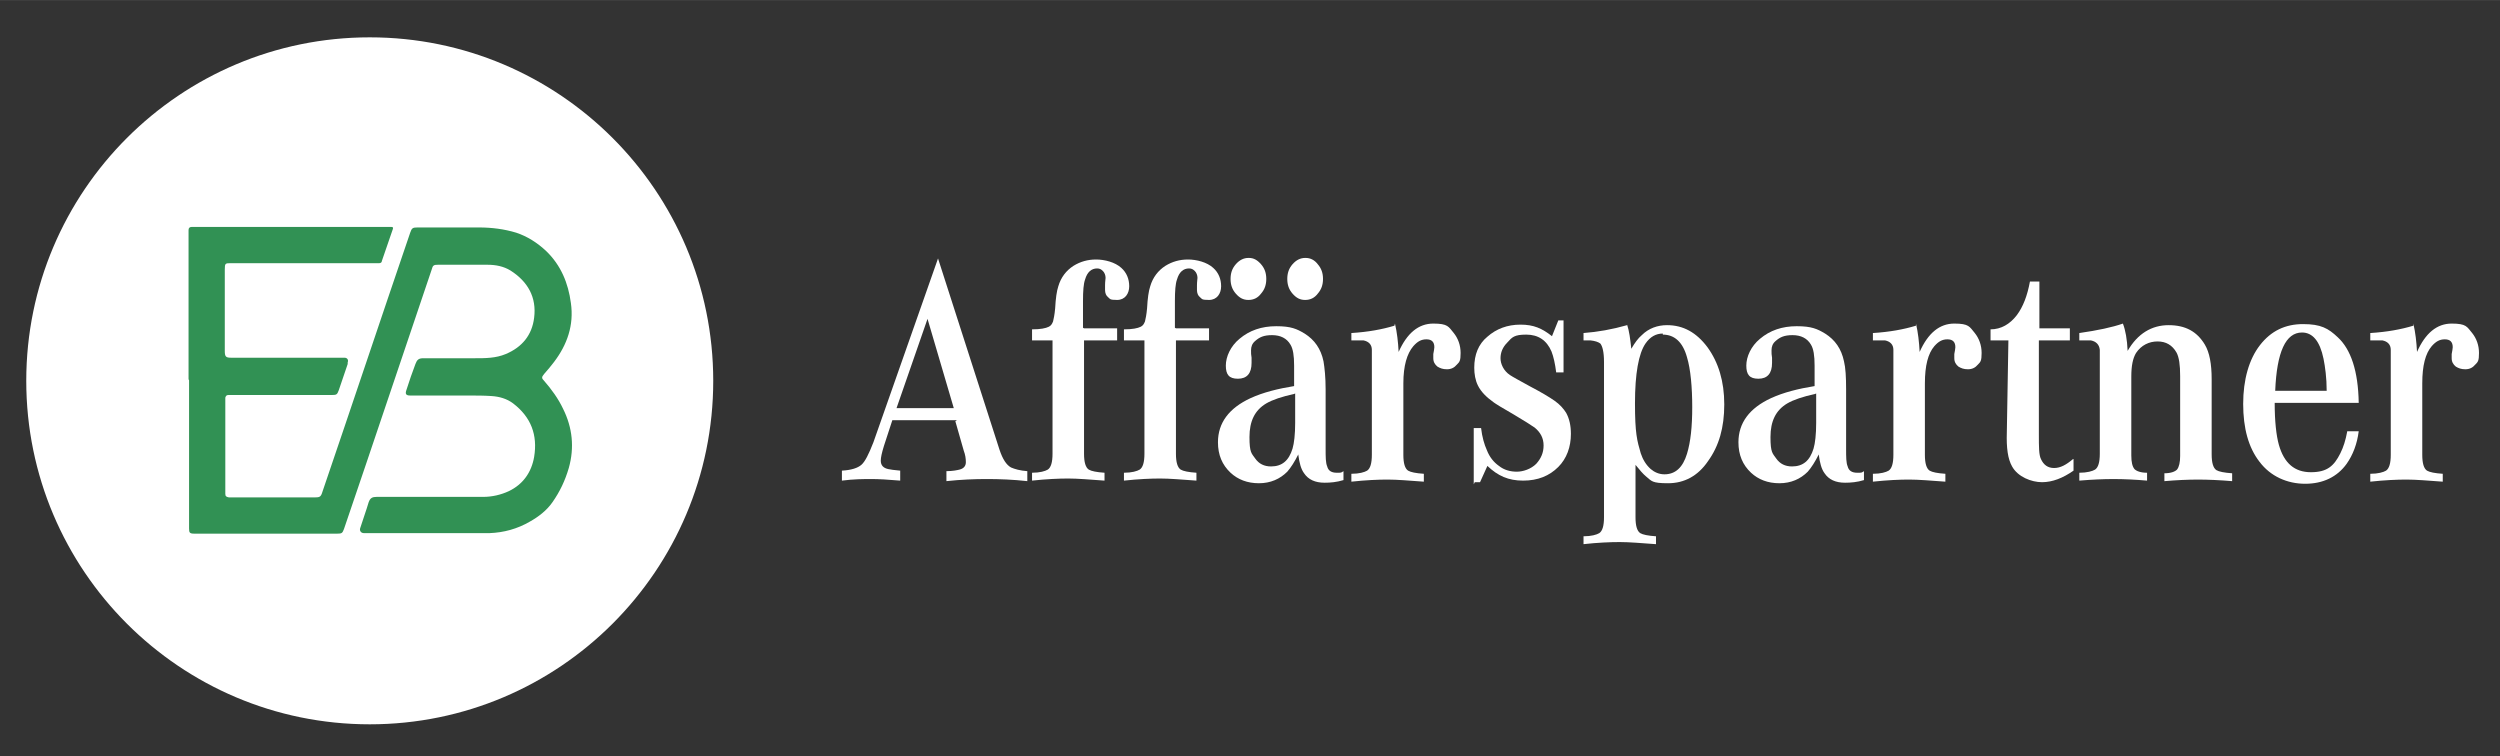 <?xml version="1.0" encoding="UTF-8"?>
<svg xmlns="http://www.w3.org/2000/svg" width="167.9mm" height="50.8mm" version="1.1" viewBox="0 0 476 144">
  <rect x="0" y="0" width="476" height="144" fill="#333333" stroke="none"/>
  <defs>
    <style>
      .cls-1 {
        fill: #fff;
      }

      .cls-2 {
        fill: #319154;
      }
    </style>
  </defs>
  <!-- Generator: Adobe Illustrator 28.6.0, SVG Export Plug-In . SVG Version: 1.2.0 Build 709)  -->
  <g>
    <g id="Lager_1">
      <g>
        <g>
          <path class="cls-1" d="M182.2,80h-12.3l-1.6,4.9c-.4,1.3-.6,2.2-.6,2.8,0,.9.5,1.4,1.4,1.6.4.1,1.2.2,2.3.3v1.9c-2.3-.2-4.1-.3-5.5-.3s-3.3,0-5.6.3v-1.9c1.8-.1,3-.5,3.7-1.1s1.4-2,2.3-4.3l12.3-35,11.7,36.4c.6,1.8,1.3,2.9,2.2,3.4.7.3,1.7.6,3.1.7v1.9c-2.7-.3-5.3-.4-7.7-.4s-4.9.1-7.7.4v-1.9c1.2,0,2.1-.2,2.5-.3.8-.2,1.2-.7,1.2-1.4s-.1-1.4-.4-2.2l-1.6-5.6ZM170.7,77.7h10.9l-5-17-5.9,17Z"/>
          <path class="cls-1" d="M206.4,62.5h6.3v2.3h-6.3v21.6c0,1.6.3,2.6.9,3,.5.3,1.5.5,3,.6v1.5c-2.8-.2-5.1-.4-6.9-.4s-4.1.1-6.9.4v-1.5c1.5,0,2.5-.3,3-.6.6-.4.9-1.4.9-3v-21.6h-3.9v-2.1c1.6,0,2.6-.2,3.2-.5.4-.2.6-.5.8-1,.1-.4.3-1.3.4-2.5.1-1.9.3-3.3.6-4.2.5-1.7,1.5-3,2.9-3.9,1.3-.8,2.7-1.2,4.3-1.2s3.6.5,4.8,1.6c1,.9,1.5,2.1,1.5,3.5s-.8,2.6-2.3,2.6-1.3-.2-1.7-.5c-.4-.3-.6-.8-.6-1.4s0-.5,0-.9c0-.7.1-1.2.1-1.4,0-.5-.2-1-.5-1.3-.3-.3-.6-.5-1.1-.5-1.1,0-1.9.7-2.3,2.1-.3.8-.4,2.2-.4,4.1v5.1Z"/>
          <path class="cls-1" d="M223.9,62.5h6.3v2.3h-6.3v21.6c0,1.6.3,2.6.9,3,.5.3,1.5.5,3,.6v1.5c-2.8-.2-5.1-.4-6.9-.4s-4.1.1-6.9.4v-1.5c1.5,0,2.5-.3,3-.6.6-.4.9-1.4.9-3v-21.6h-3.9v-2.1c1.6,0,2.6-.2,3.2-.5.4-.2.6-.5.8-1,.1-.4.3-1.3.4-2.5.1-1.9.3-3.3.6-4.2.5-1.7,1.5-3,2.9-3.9,1.3-.8,2.7-1.2,4.3-1.2s3.6.5,4.8,1.6c1,.9,1.5,2.1,1.5,3.5s-.8,2.6-2.3,2.6-1.3-.2-1.7-.5c-.4-.3-.6-.8-.6-1.4s0-.5,0-.9c0-.7.1-1.2.1-1.4,0-.5-.2-1-.5-1.3-.3-.3-.6-.5-1.1-.5-1.1,0-1.9.7-2.3,2.1-.3.8-.4,2.2-.4,4.1v5.1Z"/>
          <path class="cls-1" d="M247.2,86.5c-.7,1.4-1.4,2.5-2.1,3.3-1.4,1.4-3.2,2.2-5.4,2.2s-4-.7-5.4-2c-1.6-1.5-2.4-3.4-2.4-5.8,0-3.7,2.1-6.5,6.2-8.4,2.4-1.1,5.2-1.8,8.3-2.3v-3.9c0-1.9-.2-3.2-.7-4-.7-1.2-1.9-1.8-3.5-1.8s-2.4.4-3.2,1.1c-.6.5-.8,1.1-.8,1.8s0,.7.1,1.4c0,.4,0,.7,0,1,0,2-.9,3-2.6,3s-2.3-.8-2.3-2.5.9-3.7,2.6-5.1c1.9-1.6,4.2-2.4,7-2.4s3.9.5,5.4,1.4c1.9,1.2,3.1,2.9,3.6,5.3.2,1.2.4,3,.4,5.3v11.3c0,1.6,0,2.7.3,3.4.2.8.8,1.2,1.8,1.2s.8,0,1.3-.3v1.7c-1.3.4-2.5.5-3.6.5-1.8,0-3.1-.6-3.9-1.8-.6-.8-.9-2-1.1-3.5ZM237.8,49.1c.9,0,1.6.4,2.3,1.2.7.8,1,1.7,1,2.8s-.3,2-1,2.8c-.6.8-1.4,1.2-2.4,1.2s-1.7-.4-2.4-1.2c-.7-.8-1-1.7-1-2.8s.3-2,1-2.8c.7-.8,1.5-1.2,2.4-1.2ZM246.4,75c-2.3.5-4.1,1.1-5.3,1.8-2.2,1.3-3.2,3.4-3.2,6.4s.4,3.1,1.1,4.1c.7,1,1.7,1.5,3,1.5,2.1,0,3.4-1.1,4.1-3.4.3-1,.5-2.7.5-4.9v-5.6ZM248.6,49.1c.9,0,1.7.4,2.3,1.2.7.8,1,1.7,1,2.8s-.3,2-1,2.8c-.6.8-1.4,1.2-2.4,1.2s-1.7-.4-2.4-1.2c-.7-.8-1-1.7-1-2.8s.3-2,1-2.8c.7-.8,1.5-1.2,2.4-1.2Z"/>
          <path class="cls-1" d="M265.6,61.6c.4,1.7.6,3.5.7,5.4,1.6-3.6,3.8-5.4,6.6-5.4s2.9.6,3.9,1.8c.8,1,1.3,2.3,1.3,3.8s-.2,1.7-.7,2.2c-.5.6-1.1.9-1.9.9s-1.3-.2-1.8-.5c-.5-.4-.8-.9-.8-1.6s0-.5,0-.8c.1-.6.2-1,.2-1.3,0-1-.5-1.5-1.5-1.5s-1.7.4-2.5,1.3c-1.2,1.4-1.9,3.7-1.9,7.1v13.6c0,1.6.3,2.6.9,3,.5.3,1.5.5,3,.6v1.5c-2.8-.2-5.1-.4-6.9-.4s-4.1.1-6.9.4v-1.5c1.5,0,2.5-.3,3-.6.6-.4.9-1.4.9-3v-17.7c0-1.2,0-2,0-2.3,0-1-.6-1.6-1.6-1.8-.5,0-1.3,0-2.3,0v-1.4c3.2-.2,5.9-.7,8.2-1.4Z"/>
          <path class="cls-1" d="M280.6,92.2v-10.7h1.4c.2,1.7.6,3.1,1.1,4.2.5,1.3,1.3,2.3,2.3,3,1,.8,2.2,1.1,3.4,1.1s2.7-.5,3.7-1.5c.9-1,1.4-2.1,1.4-3.5s-.6-2.5-1.7-3.4c-.7-.5-2-1.3-4-2.5-2.1-1.2-3.4-2-3.8-2.3-1.4-1-2.4-2-3-3.2-.5-1-.7-2.2-.7-3.4,0-2.5.8-4.5,2.5-5.9,1.7-1.5,3.8-2.3,6.3-2.3s4.1.7,6,2.2l1.2-3h1v9.9h-1.4c-.2-1.6-.5-3-.9-4-.9-2.1-2.5-3.2-4.8-3.2s-2.7.5-3.6,1.5c-.9.9-1.3,1.9-1.3,3s.6,2.4,1.8,3.2c.6.4,1.9,1.1,3.9,2.2,2.1,1.1,3.6,2,4.6,2.7,1,.7,1.7,1.5,2.2,2.3.6,1.1.9,2.4.9,4,0,2.5-.8,4.7-2.4,6.3-1.7,1.7-3.9,2.6-6.7,2.6s-4.8-.9-6.8-2.8l-1.4,3.1h-1Z"/>
          <path class="cls-1" d="M309.8,61.8c.4,1.2.6,2.7.8,4.6.7-1.2,1.3-2,2-2.6,1.3-1.3,3-1.9,4.8-1.9,3.1,0,5.6,1.4,7.7,4.2,2.1,2.9,3.2,6.5,3.2,10.9s-1,7.9-3.1,10.8c-1.9,2.8-4.5,4.2-7.6,4.2s-3.1-.4-4.2-1.3c-.5-.4-1.2-1.2-2-2.2v10c0,1.6.3,2.6.9,3,.5.3,1.5.5,3,.6v1.5c-2.8-.2-5.1-.4-6.9-.4s-4.2.1-6.9.4v-1.5c1.5,0,2.5-.3,3-.6.6-.4.9-1.4.9-3v-29.6c0-1.9-.3-3-.7-3.5-.4-.3-1-.5-1.9-.6-.7,0-1.1,0-1.3,0v-1.4c2.7-.2,5.5-.7,8.3-1.5ZM316.6,63.5c-1.3,0-2.4.6-3.3,1.9-1.3,1.9-2,5.7-2,11.4s.4,7.1,1.1,9.5c.4,1.2,1,2.2,1.9,3,.7.6,1.6,1,2.6,1,2.1,0,3.5-1.3,4.3-3.9.7-2.3,1-5.2,1-8.9s-.3-7.2-1-9.5c-.8-2.9-2.4-4.3-4.6-4.3Z"/>
          <path class="cls-1" d="M346.3,86.5c-.7,1.4-1.4,2.5-2.1,3.3-1.4,1.4-3.2,2.2-5.4,2.2s-4-.7-5.4-2c-1.6-1.5-2.4-3.4-2.4-5.8,0-3.7,2.1-6.5,6.2-8.4,2.4-1.1,5.2-1.8,8.3-2.3v-3.9c0-1.9-.2-3.2-.7-4-.7-1.2-1.9-1.8-3.5-1.8s-2.4.4-3.2,1.1c-.6.5-.8,1.1-.8,1.8s0,.7.1,1.4c0,.4,0,.7,0,1,0,2-.9,3-2.6,3s-2.3-.8-2.3-2.5.9-3.7,2.6-5.1c1.9-1.6,4.2-2.4,7-2.4s3.9.5,5.4,1.4c1.9,1.2,3.1,2.9,3.6,5.3.3,1.2.4,3,.4,5.3v11.3c0,1.6,0,2.7.3,3.4.2.8.8,1.2,1.8,1.2s.8,0,1.3-.3v1.7c-1.3.4-2.5.5-3.6.5-1.8,0-3.1-.6-3.9-1.8-.6-.8-.9-2-1.1-3.5ZM345.6,75c-2.3.5-4.1,1.1-5.3,1.8-2.2,1.3-3.2,3.4-3.2,6.4s.4,3.1,1.1,4.1c.7,1,1.7,1.5,3,1.5,2.1,0,3.4-1.1,4.1-3.4.3-1,.5-2.7.5-4.9v-5.6Z"/>
          <path class="cls-1" d="M364.8,61.6c.4,1.7.6,3.5.7,5.4,1.6-3.6,3.8-5.4,6.6-5.4s2.9.6,3.9,1.8c.8,1,1.3,2.3,1.3,3.8s-.2,1.7-.7,2.2c-.5.6-1.1.9-1.9.9s-1.3-.2-1.8-.5c-.5-.4-.8-.9-.8-1.6s0-.5,0-.8c.1-.6.2-1,.2-1.3,0-1-.5-1.5-1.5-1.5s-1.7.4-2.5,1.3c-1.2,1.4-1.8,3.7-1.8,7.1v13.6c0,1.6.3,2.6.9,3,.5.3,1.5.5,3,.6v1.5c-2.8-.2-5.1-.4-6.9-.4s-4.1.1-6.9.4v-1.5c1.5,0,2.5-.3,3-.6.6-.4.9-1.4.9-3v-17.7c0-1.2,0-2,0-2.3,0-1-.6-1.6-1.6-1.8-.5,0-1.3,0-2.3,0v-1.4c3.2-.2,5.9-.7,8.2-1.4Z"/>
          <path class="cls-1" d="M394.8,87.4v2.2c-2,1.4-4,2.2-6,2.2s-4.6-1-5.7-3c-.8-1.4-1.1-3.5-1-6.5l.3-17.5h-3.4v-2.1c2,0,3.7-1,5-2.7,1.2-1.6,2-3.7,2.5-6.4h1.8v8.9c0,0,5.8,0,5.8,0v2.3h-5.9v17.9c0,2.4,0,3.9.4,4.7.5,1.1,1.3,1.7,2.5,1.7s2.3-.6,3.6-1.7Z"/>
          <path class="cls-1" d="M395.9,64.8v-1.4c3.5-.5,6.3-1.1,8.3-1.8.5,1.3.8,3,.9,5.2,1.9-3.3,4.6-4.9,7.8-4.9s5.4,1.2,6.9,3.7c.9,1.5,1.3,3.7,1.3,6.6v14.3c0,1.6.3,2.6.9,3,.5.3,1.5.5,3,.6v1.5c-2.4-.2-4.6-.3-6.5-.3s-4.1.1-6.4.3v-1.5c1.2,0,2-.3,2.4-.7.4-.5.6-1.4.6-2.6v-15.2c0-2.1-.2-3.6-.7-4.5-.8-1.4-2-2.1-3.6-2.1s-3.1.7-4.1,2.2c-.6,1-.9,2.4-.9,4.5v15c0,1.3.2,2.1.6,2.6.4.4,1.2.7,2.4.7v1.5c-2.3-.2-4.4-.3-6.4-.3s-4.1.1-6.5.3v-1.5c1.5,0,2.5-.3,3-.6.6-.4.9-1.4.9-3v-17.5c0-1.2,0-1.9,0-2.3-.1-1-.7-1.6-1.7-1.8-.5,0-1.2,0-2.3,0Z"/>
          <path class="cls-1" d="M446.9,82.1h2.2c-.3,2.4-1.1,4.5-2.3,6.2-1.8,2.5-4.5,3.8-7.9,3.8s-6.6-1.4-8.7-4.2c-2.1-2.7-3.1-6.4-3.1-11s1.1-8.5,3.2-11.2c2.1-2.7,4.8-4,8.2-4s4.8.8,6.6,2.5c2.5,2.3,3.9,6.4,4,12.5h-16c0,3.5.3,6.2.8,8,1,3.5,3,5.2,6.1,5.2s4.4-1.2,5.6-3.6c.6-1.2,1-2.5,1.3-4.1ZM443,74.4c0-2.5-.3-4.6-.6-6.1-.7-3.4-2.1-5-4.1-5-3.1,0-4.8,3.7-5.1,11.1h9.9Z"/>
          <path class="cls-1" d="M459.5,61.6c.4,1.7.6,3.5.7,5.4,1.6-3.6,3.8-5.4,6.6-5.4s2.9.6,3.9,1.8c.8,1,1.3,2.3,1.3,3.8s-.2,1.7-.7,2.2c-.5.6-1.1.9-1.9.9s-1.3-.2-1.8-.5c-.5-.4-.8-.9-.8-1.6s0-.5,0-.8c.1-.6.2-1,.2-1.3,0-1-.5-1.5-1.5-1.5s-1.7.4-2.5,1.3c-1.2,1.4-1.8,3.7-1.8,7.1v13.6c0,1.6.3,2.6.9,3,.5.3,1.5.5,3,.6v1.5c-2.8-.2-5.1-.4-6.9-.4s-4.1.1-6.9.4v-1.5c1.5,0,2.5-.3,3-.6.6-.4.9-1.4.9-3v-17.7c0-1.2,0-2,0-2.3,0-1-.6-1.6-1.6-1.8-.5,0-1.3,0-2.3,0v-1.4c3.2-.2,5.9-.7,8.2-1.4Z"/>
        </g>
        <path class="cls-1" d="M94.4,73.1h-6.4v19.8c0,1.5.3,2.4.8,2.9.5.5,1.7.7,3.3.7h2.9c6.6,0,9.9-4,9.9-11.9s-.9-7.1-2.6-9.1c-1.5-1.6-4.1-2.4-7.8-2.4Z"/>
        <path class="cls-1" d="M98,69.4c2.9-1.5,4.3-4.7,4.3-9.7s-.7-6.5-2.1-8.2c-1.2-1.6-3.4-2.4-6.6-2.4h-5.7v21.2h4.7c2.4,0,4.2-.3,5.3-.9Z"/>
        <path class="cls-1" d="M70.4,7.1C34.3,7.1,5,36.4,5,72.5s29.3,65.4,65.4,65.4,65.4-29.3,65.4-65.4S106.5,7.1,70.4,7.1ZM33.9,91.5,27.2,96.9c2.3-.1,3.9-.3,4.7-.7M42.9,92.3c0,1.8.3,2.9.9,3.5.7.6,2,.9,4,.9h4.8c2.8,0,4.8-.5,6.2-1.4,1.6-1,3-3,4.4-6,.5-1.1.9-2.4,1.3-3.8h2.3M57.7,49.7c-1.1-.4-2.5-.6-4.4-.6h-10.4v21.4h12.2v2.8M27.2,46.3,33.9,54.3c0-1.8-.2-3-.5-3.6-.5-.9-1.6-1.4-3.3-1.7"/>
      </g>
      <path class="cls-2" d="M35.9,72.2c0-9.3,0-18.7,0-28,0-.1,0-.3,0-.4,0-.4.2-.6.6-.6,0,0,.2,0,.3,0,12.5,0,25,0,37.4,0,.1,0,.2,0,.3,0,.3,0,.4.1.3.4-.7,2-1.4,4.1-2.1,6.1,0,.3-.3.4-.5.4-.2,0-.3,0-.5,0-9.2,0-18.4,0-27.7,0-1.1,0-1.2,0-1.2,1.2,0,5.2,0,10.3,0,15.5,0,1.1.2,1.3,1.2,1.3,7,0,14.1,0,21.1,0,.2,0,.3,0,.5,0,.5,0,.8.4.6.9,0,0,0,.2,0,.3-.6,1.7-1.1,3.3-1.7,5-.3.8-.4.9-1.3.9-6.4,0-12.8,0-19.2,0-.2,0-.3,0-.5,0-.4,0-.5.2-.6.5,0,.2,0,.4,0,.6,0,5.7,0,11.4,0,17.2,0,.2,0,.3,0,.5,0,.5.2.6.7.7.1,0,.3,0,.4,0,5.3,0,10.6,0,15.9,0,1,0,1.2-.1,1.5-1.1,5.6-16.4,11.1-32.9,16.7-49.3.3-.9.5-1,1.4-1,3.9,0,7.8,0,11.7,0,2.4,0,4.8.3,7.1,1,2.1.7,4,1.9,5.7,3.5,2.8,2.7,4.2,6.1,4.7,9.9.6,4.2-.7,7.9-3.2,11.2-.6.8-1.2,1.5-1.9,2.3-.5.6-.5.8,0,1.3,1.4,1.6,2.7,3.4,3.6,5.3,1.8,3.6,2.2,7.4,1.1,11.3-.7,2.4-1.7,4.5-3.1,6.5-1.1,1.6-2.7,2.8-4.3,3.7-2.4,1.4-5,2.1-7.7,2.2-2.3,0-4.6,0-6.9,0-5.5,0-11,0-16.6,0-.1,0-.3,0-.4,0-.6,0-.9-.5-.7-1,.5-1.6,1.1-3.2,1.6-4.9.3-.8.7-1,1.5-1,4.3,0,8.6,0,13,0,2.4,0,4.9,0,7.3,0,1.7,0,3.4-.4,4.9-1.1,2.7-1.3,4.3-3.6,4.8-6.5.7-4.2-.6-7.6-4-10.2-1.2-.9-2.6-1.3-4.1-1.4-1.5-.1-2.9-.1-4.4-.1-2.4,0-4.8,0-7.2,0-1.3,0-2.6,0-3.9,0-.8,0-1-.3-.7-1.1.5-1.6,1.1-3.3,1.7-4.9.3-.8.6-1.1,1.5-1.1,3.3,0,6.5,0,9.8,0,2,0,4,0,5.9-.8,3.1-1.3,5-3.6,5.4-6.9.5-3.9-1.2-6.9-4.5-9-1.3-.8-2.8-1.1-4.4-1.1-3.1,0-6.3,0-9.4,0-.8,0-1,.1-1.2.9-5.6,16.5-11.1,33-16.7,49.4-.3.8-.4.9-1.3.9-9.1,0-18.2,0-27.2,0-.9,0-1-.2-1-1,0-9.4,0-18.8,0-28.2Z"/>
    </g>
  </g>
</svg>
